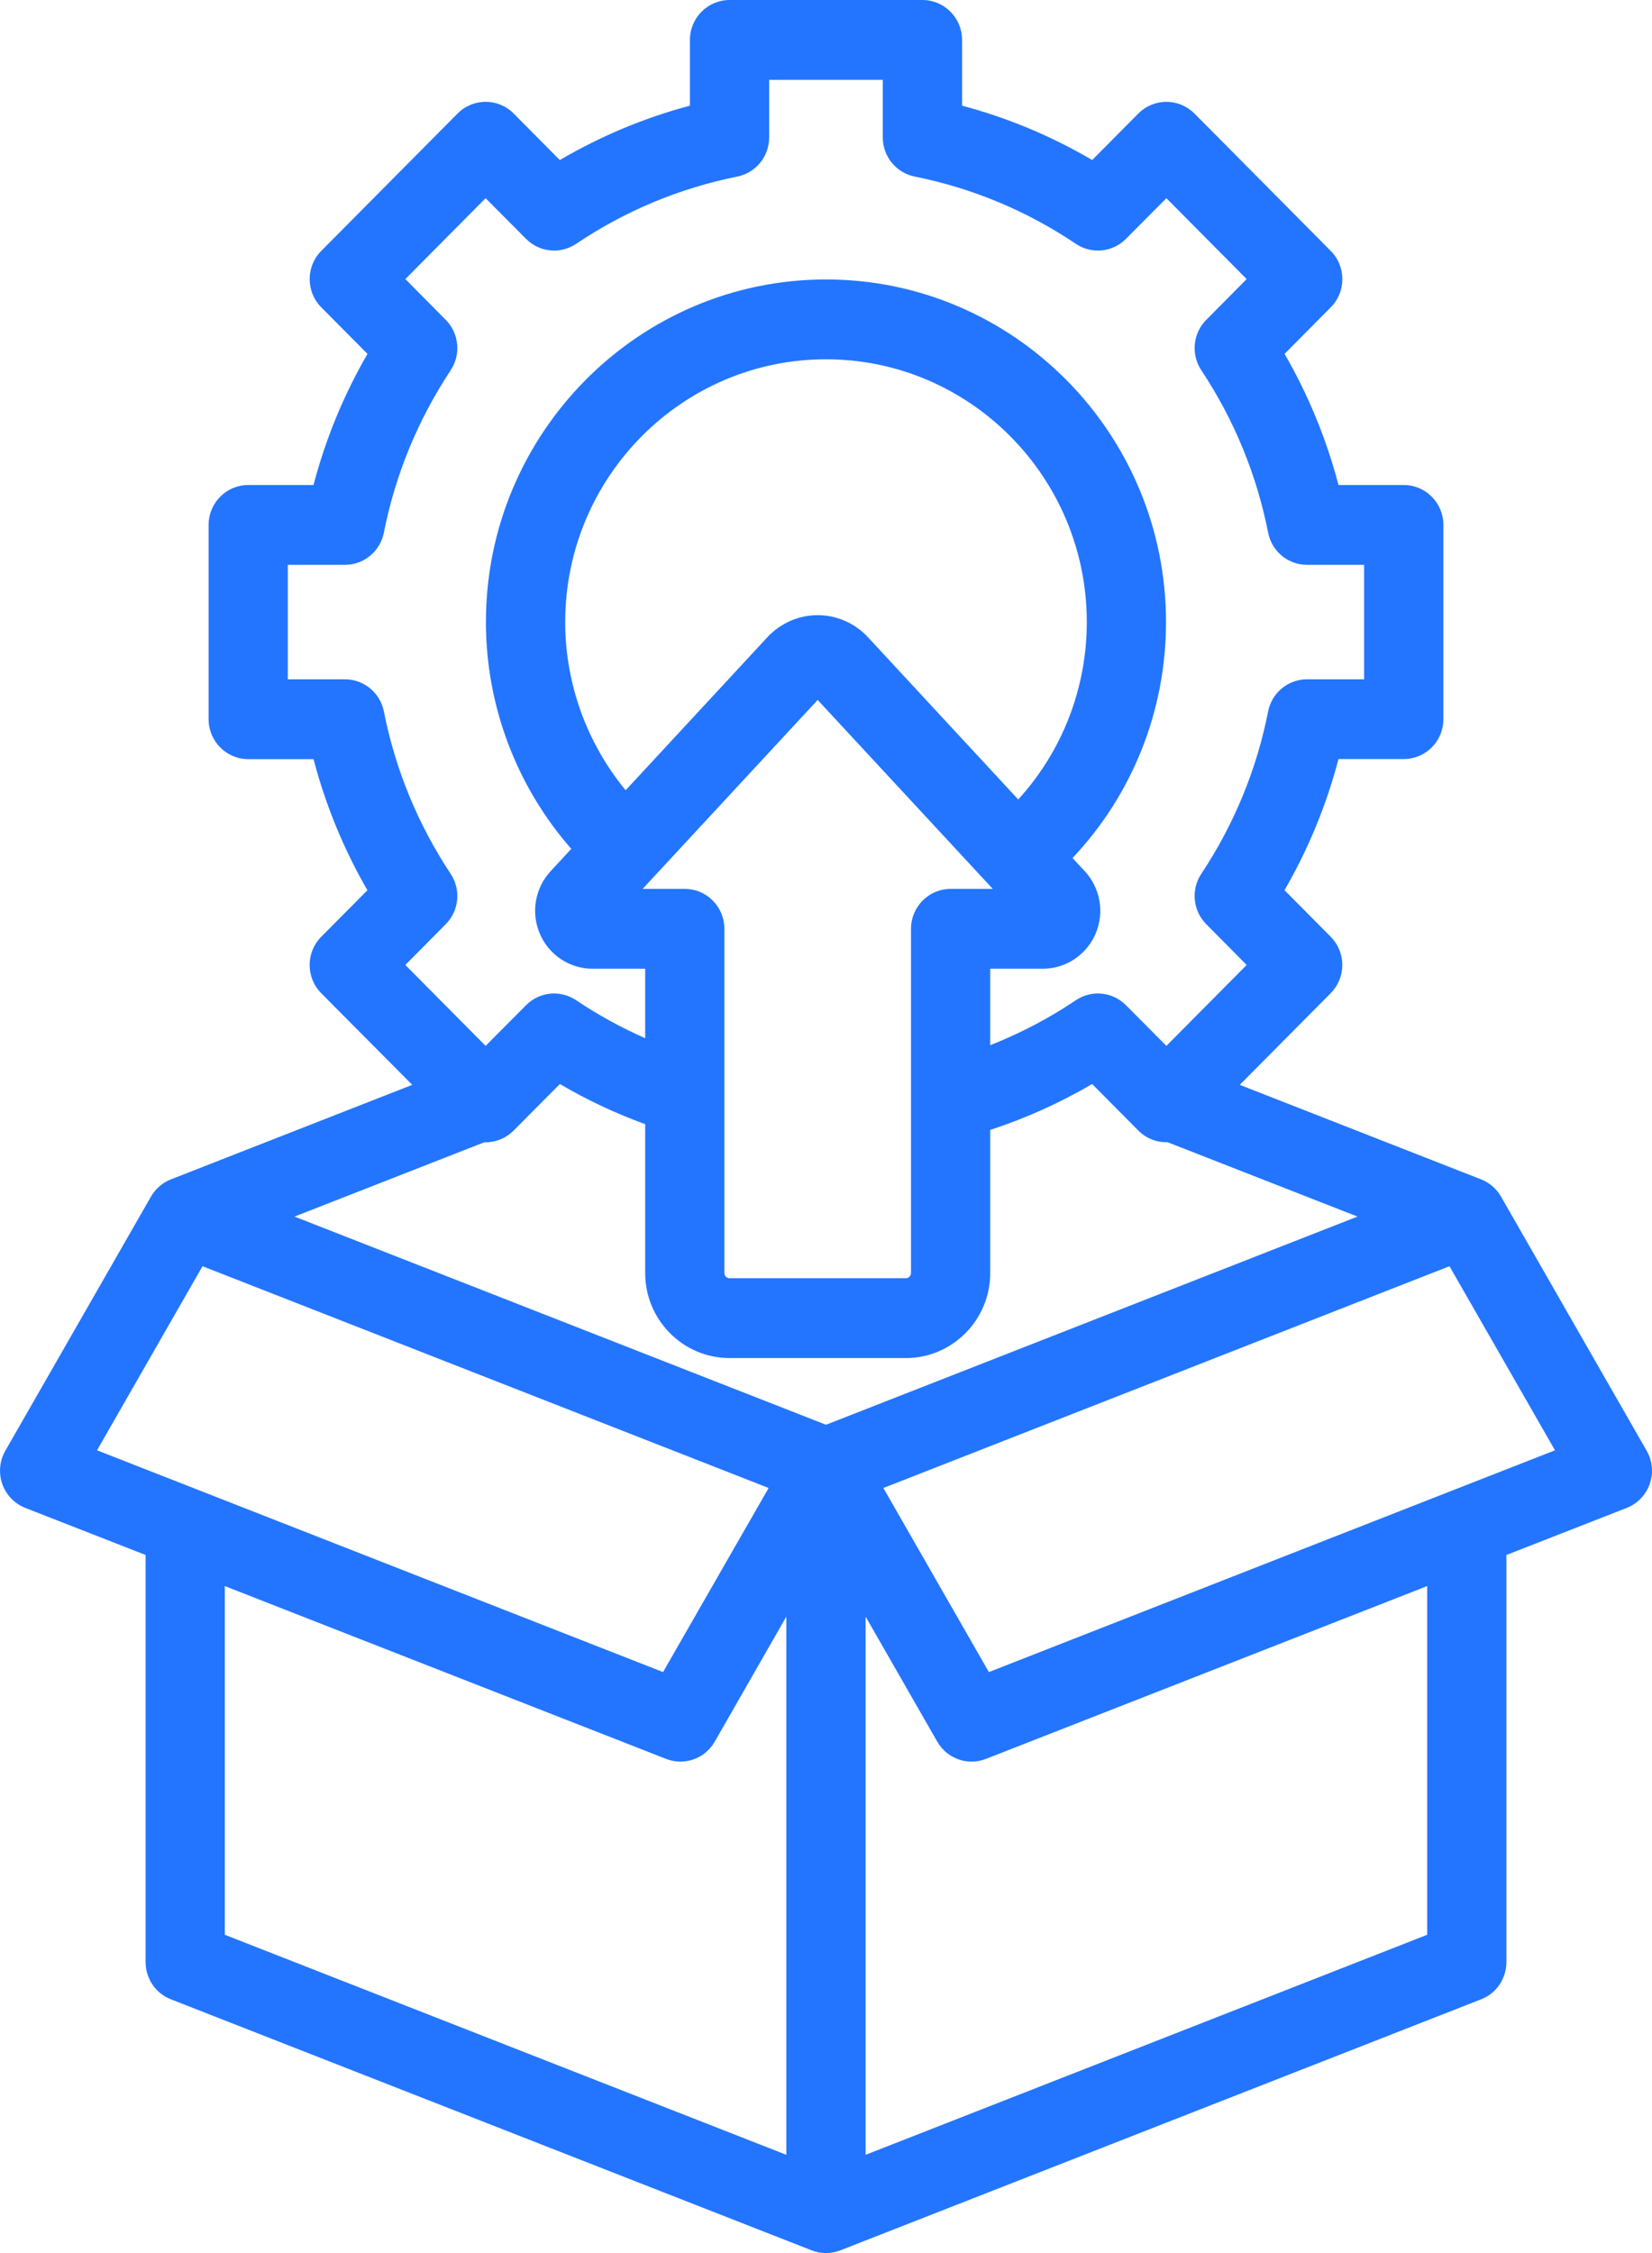 <svg width="22" height="30" viewBox="0 0 22 30" fill="none" xmlns="http://www.w3.org/2000/svg">
<path d="M21.929 19.317L19.99 15.934C19.93 15.829 19.837 15.748 19.725 15.704L16.51 14.445L17.721 13.225C17.82 13.125 17.876 12.99 17.876 12.849C17.876 12.708 17.82 12.573 17.721 12.473L17.106 11.853C17.424 11.305 17.664 10.72 17.825 10.107H18.694C18.985 10.107 19.222 9.87 19.222 9.576V6.989C19.222 6.696 18.985 6.458 18.694 6.458H17.825C17.664 5.845 17.424 5.26 17.107 4.712L17.722 4.092C17.928 3.885 17.928 3.548 17.722 3.341L15.906 1.511C15.807 1.412 15.673 1.356 15.533 1.356C15.393 1.356 15.259 1.412 15.16 1.511L14.545 2.131C14 1.811 13.42 1.569 12.812 1.407V0.531C12.812 0.238 12.575 0 12.284 0H9.716C9.425 0 9.188 0.238 9.188 0.531V1.407C8.58 1.569 8 1.812 7.455 2.131L6.84 1.511C6.634 1.304 6.3 1.304 6.094 1.511L4.278 3.341C4.179 3.44 4.124 3.575 4.124 3.716C4.124 3.857 4.179 3.993 4.278 4.092L4.894 4.712C4.576 5.261 4.336 5.845 4.175 6.458H3.306C3.015 6.458 2.778 6.696 2.778 6.989V9.576C2.778 9.87 3.015 10.108 3.306 10.108H4.175C4.336 10.72 4.576 11.305 4.893 11.854L4.278 12.473C4.072 12.681 4.072 13.017 4.278 13.225L5.49 14.445L2.275 15.704C2.163 15.748 2.07 15.829 2.01 15.934L0.071 19.317C-0.006 19.451 -0.021 19.612 0.03 19.759C0.081 19.905 0.193 20.021 0.336 20.078L1.939 20.705V26.126C1.939 26.345 2.072 26.542 2.275 26.621L10.809 29.964C10.87 29.988 10.935 30 11 30C11.065 30 11.13 29.988 11.191 29.964L19.725 26.621C19.928 26.542 20.061 26.345 20.061 26.126V20.705L21.664 20.078C21.807 20.021 21.919 19.905 21.97 19.759C22.021 19.612 22.006 19.451 21.929 19.317ZM11 18.971L3.922 16.199L6.451 15.209C6.456 15.209 6.462 15.21 6.467 15.21C6.607 15.21 6.741 15.154 6.84 15.054L7.456 14.434C7.818 14.647 8.198 14.825 8.592 14.969V16.951C8.592 17.575 9.096 18.083 9.716 18.083H12.063C12.683 18.083 13.187 17.575 13.187 16.951V15.045C13.66 14.89 14.114 14.686 14.544 14.434L15.16 15.054C15.267 15.162 15.409 15.213 15.549 15.209L18.078 16.199L11 18.971ZM11.558 8.484C11.386 8.298 11.142 8.191 10.889 8.191C10.637 8.191 10.393 8.298 10.22 8.484L8.332 10.522C7.816 9.897 7.527 9.105 7.527 8.283C7.527 6.353 9.085 4.784 11 4.784C12.915 4.784 14.473 6.353 14.473 8.283C14.473 9.166 14.145 10.004 13.56 10.645L11.558 8.484ZM10.889 9.32L13.221 11.836H12.659C12.368 11.836 12.132 12.074 12.132 12.368V16.951C12.132 16.988 12.1 17.02 12.063 17.02H9.716C9.678 17.02 9.647 16.988 9.647 16.951V12.368C9.647 12.074 9.411 11.836 9.12 11.836H8.558L10.889 9.32ZM6.002 11.636C5.565 10.976 5.265 10.248 5.112 9.472C5.062 9.224 4.846 9.045 4.594 9.045H3.833V7.521H4.594C4.846 7.521 5.062 7.342 5.112 7.093C5.265 6.318 5.565 5.59 6.002 4.93C6.141 4.719 6.114 4.438 5.936 4.259L5.398 3.716L6.467 2.639L7.006 3.181C7.184 3.36 7.462 3.388 7.672 3.247C8.326 2.807 9.049 2.506 9.819 2.351C10.066 2.301 10.243 2.083 10.243 1.83V1.063H11.756V1.83C11.756 2.083 11.934 2.301 12.181 2.351C12.95 2.505 13.673 2.807 14.328 3.247C14.537 3.388 14.816 3.36 14.994 3.181L15.533 2.639L16.602 3.716L16.064 4.259C15.886 4.438 15.858 4.719 15.998 4.93C16.435 5.589 16.735 6.317 16.888 7.093C16.937 7.342 17.154 7.521 17.405 7.521H18.166V9.045H17.406C17.154 9.045 16.937 9.224 16.888 9.472C16.735 10.248 16.435 10.976 15.998 11.635C15.858 11.846 15.886 12.127 16.064 12.306L16.602 12.849L15.533 13.926L14.994 13.384C14.816 13.205 14.537 13.177 14.328 13.318C13.969 13.56 13.586 13.759 13.187 13.917V12.899H13.886C14.192 12.899 14.467 12.717 14.589 12.435C14.711 12.153 14.655 11.826 14.447 11.601L14.283 11.425C15.08 10.581 15.528 9.463 15.528 8.283C15.528 5.767 13.497 3.721 11 3.721C8.503 3.721 6.471 5.767 6.471 8.283C6.471 9.4 6.881 10.474 7.608 11.303L7.332 11.601C7.124 11.826 7.068 12.153 7.19 12.435C7.311 12.717 7.587 12.899 7.892 12.899H8.592V13.824C8.272 13.683 7.964 13.514 7.672 13.318C7.462 13.177 7.184 13.205 7.006 13.384L6.467 13.926L5.398 12.849L5.936 12.306C6.114 12.127 6.141 11.846 6.002 11.636ZM1.292 19.311L2.697 16.86L10.236 19.813L8.83 22.264L1.292 19.311ZM2.994 21.119L8.87 23.42C9.113 23.515 9.388 23.418 9.518 23.191L10.472 21.525V28.692L2.994 25.762V21.119ZM19.006 25.762L11.527 28.692V21.525L12.482 23.191C12.612 23.418 12.887 23.515 13.13 23.42L19.006 21.119V25.762ZM13.169 22.264L11.764 19.813L19.303 16.86L20.708 19.311L13.169 22.264Z" fill="#2375FF"/>
</svg>
